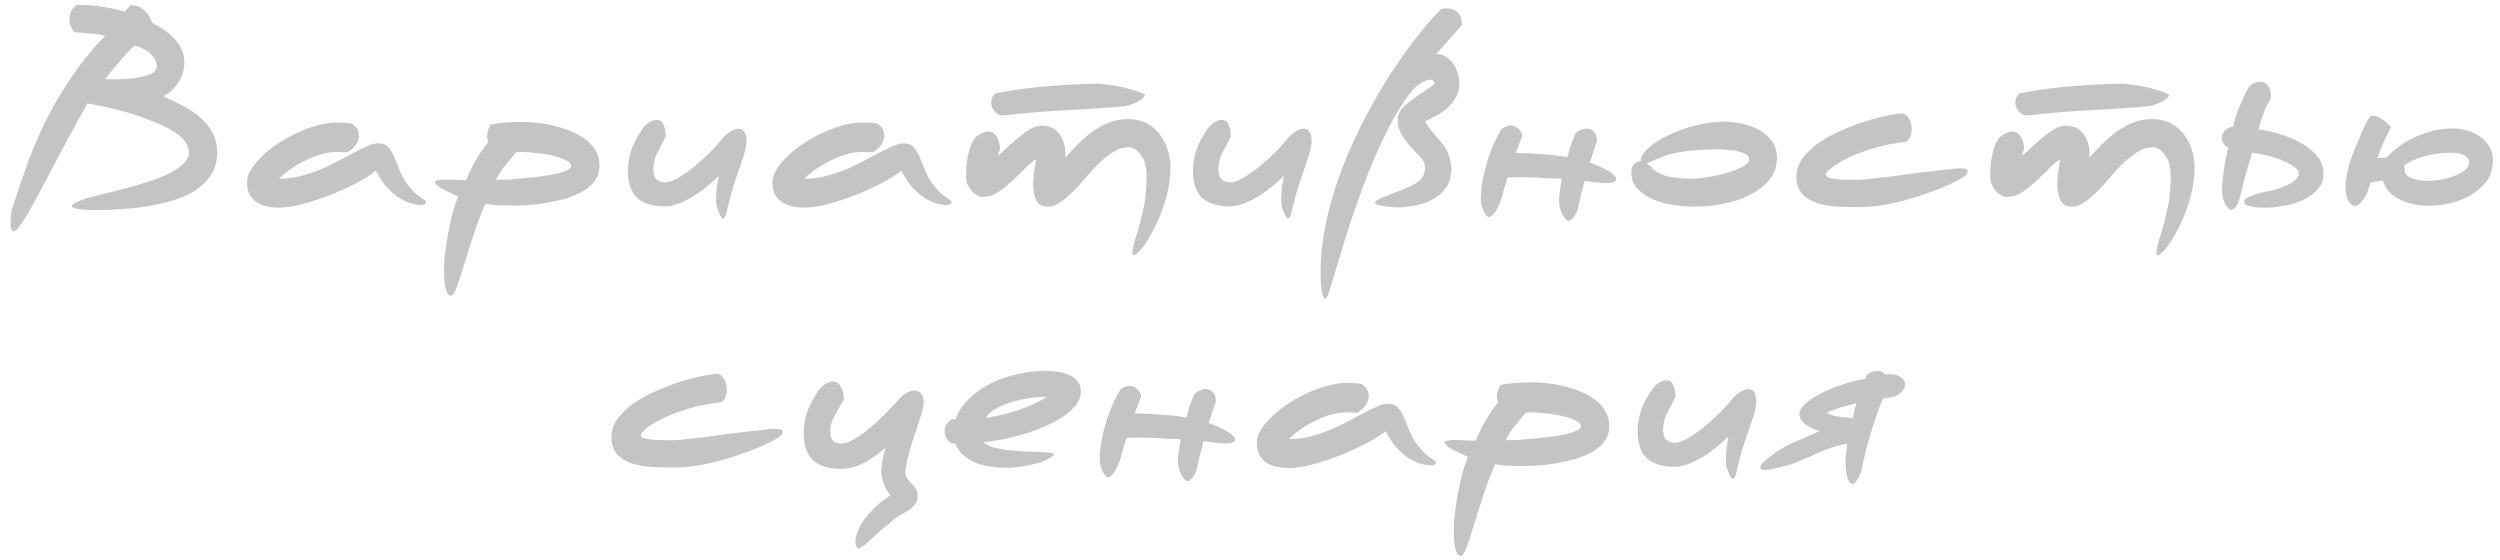 <?xml version="1.0" encoding="UTF-8"?> <svg xmlns="http://www.w3.org/2000/svg" width="192" height="43" viewBox="0 0 192 43" fill="none"><path d="M12.519 7.388C12.933 7.575 13.379 7.788 13.859 8.028C14.353 8.255 14.806 8.541 15.219 8.888C15.633 9.221 15.979 9.621 16.259 10.088C16.539 10.541 16.679 11.088 16.679 11.728C16.679 12.395 16.519 12.968 16.199 13.448C15.879 13.928 15.459 14.335 14.939 14.668C14.419 14.988 13.826 15.241 13.159 15.428C12.506 15.615 11.839 15.761 11.159 15.868C10.493 15.975 9.846 16.041 9.219 16.068C8.593 16.108 8.046 16.128 7.579 16.128C6.739 16.141 6.166 16.108 5.859 16.028C5.566 15.961 5.453 15.875 5.519 15.768C5.586 15.661 5.799 15.541 6.159 15.408C6.533 15.261 6.966 15.128 7.459 15.008C7.779 14.928 8.173 14.835 8.639 14.728C9.119 14.608 9.619 14.475 10.139 14.328C10.659 14.181 11.179 14.021 11.699 13.848C12.233 13.661 12.706 13.461 13.119 13.248C13.533 13.035 13.866 12.801 14.119 12.548C14.386 12.281 14.519 11.995 14.519 11.688C14.519 11.408 14.399 11.115 14.159 10.808C13.933 10.501 13.559 10.208 13.039 9.928C12.519 9.648 11.973 9.401 11.399 9.188C10.826 8.961 10.259 8.768 9.699 8.608C9.139 8.448 8.599 8.315 8.079 8.208C7.573 8.101 7.119 8.015 6.719 7.948C6.519 8.295 6.279 8.721 5.999 9.228C5.719 9.735 5.426 10.275 5.119 10.848C4.813 11.421 4.499 12.008 4.179 12.608C3.873 13.195 3.579 13.755 3.299 14.288C3.019 14.808 2.766 15.275 2.539 15.688C2.313 16.101 2.133 16.415 1.999 16.628C1.733 17.055 1.526 17.355 1.379 17.528C1.246 17.715 1.133 17.795 1.039 17.768C0.959 17.755 0.899 17.695 0.859 17.588C0.833 17.481 0.813 17.348 0.799 17.188C0.799 17.028 0.806 16.855 0.819 16.668C0.846 16.495 0.873 16.315 0.899 16.128C1.299 14.888 1.706 13.688 2.119 12.528C2.546 11.368 3.033 10.241 3.579 9.148C4.139 8.041 4.779 6.961 5.499 5.908C6.219 4.841 7.079 3.788 8.079 2.748C7.773 2.681 7.479 2.635 7.199 2.608C6.919 2.581 6.666 2.555 6.439 2.528C6.186 2.501 5.946 2.488 5.719 2.488C5.639 2.408 5.559 2.288 5.479 2.128C5.413 1.955 5.366 1.768 5.339 1.568C5.326 1.368 5.353 1.168 5.419 0.968C5.499 0.755 5.646 0.561 5.859 0.388C6.193 0.375 6.559 0.381 6.959 0.408C7.306 0.435 7.699 0.488 8.139 0.568C8.593 0.635 9.073 0.741 9.579 0.888C9.673 0.781 9.739 0.708 9.779 0.668C9.833 0.615 9.873 0.575 9.899 0.548C9.926 0.521 9.946 0.501 9.959 0.488C9.986 0.461 10.019 0.428 10.059 0.388C10.179 0.388 10.313 0.408 10.459 0.448C10.619 0.488 10.773 0.561 10.919 0.668C11.066 0.761 11.206 0.895 11.339 1.068C11.473 1.241 11.586 1.468 11.679 1.748C11.959 1.895 12.246 2.061 12.539 2.248C12.833 2.435 13.099 2.655 13.339 2.908C13.579 3.161 13.773 3.441 13.919 3.748C14.079 4.055 14.159 4.401 14.159 4.788C14.159 5.095 14.113 5.388 14.019 5.668C13.926 5.948 13.799 6.201 13.639 6.428C13.479 6.655 13.299 6.855 13.099 7.028C12.913 7.188 12.719 7.308 12.519 7.388ZM10.319 3.488C10.013 3.795 9.653 4.181 9.239 4.648C8.839 5.101 8.453 5.581 8.079 6.088C8.319 6.088 8.659 6.088 9.099 6.088C9.539 6.075 9.979 6.041 10.419 5.988C10.859 5.921 11.239 5.821 11.559 5.688C11.879 5.555 12.039 5.355 12.039 5.088C12.039 4.781 11.899 4.481 11.619 4.188C11.353 3.895 10.919 3.661 10.319 3.488ZM31.352 14.228C31.552 14.481 31.732 14.681 31.892 14.828C32.065 14.975 32.212 15.088 32.332 15.168C32.452 15.248 32.545 15.315 32.612 15.368C32.692 15.408 32.732 15.455 32.732 15.508C32.732 15.575 32.692 15.635 32.612 15.688C32.532 15.728 32.432 15.748 32.312 15.748C32.165 15.748 31.952 15.715 31.672 15.648C31.405 15.581 31.105 15.455 30.772 15.268C30.452 15.081 30.125 14.815 29.792 14.468C29.459 14.121 29.152 13.668 28.872 13.108C28.512 13.401 28.018 13.715 27.392 14.048C26.765 14.381 26.092 14.688 25.372 14.968C24.665 15.248 23.959 15.481 23.252 15.668C22.545 15.855 21.939 15.948 21.432 15.948C21.152 15.948 20.865 15.921 20.572 15.868C20.292 15.815 20.032 15.721 19.792 15.588C19.552 15.441 19.352 15.241 19.192 14.988C19.045 14.735 18.972 14.408 18.972 14.008C18.972 13.541 19.198 13.041 19.652 12.508C20.105 11.961 20.678 11.461 21.372 11.008C22.065 10.541 22.819 10.161 23.632 9.868C24.445 9.561 25.212 9.408 25.932 9.408C26.159 9.408 26.358 9.415 26.532 9.428C26.718 9.428 26.885 9.455 27.032 9.508C27.285 9.668 27.445 9.855 27.512 10.068C27.578 10.268 27.585 10.475 27.532 10.688C27.479 10.888 27.372 11.081 27.212 11.268C27.065 11.441 26.892 11.581 26.692 11.688H26.452C26.385 11.688 26.299 11.688 26.192 11.688C26.099 11.675 25.992 11.668 25.872 11.668C25.459 11.668 25.032 11.735 24.592 11.868C24.152 12.001 23.732 12.175 23.332 12.388C22.932 12.588 22.565 12.808 22.232 13.048C21.898 13.288 21.632 13.515 21.432 13.728C21.979 13.728 22.512 13.661 23.032 13.528C23.565 13.395 24.078 13.228 24.572 13.028C25.065 12.828 25.532 12.608 25.972 12.368C26.425 12.128 26.838 11.908 27.212 11.708C27.599 11.508 27.945 11.341 28.252 11.208C28.572 11.075 28.838 11.008 29.052 11.008C29.385 11.008 29.639 11.108 29.812 11.308C29.998 11.508 30.159 11.768 30.292 12.088C30.425 12.395 30.565 12.741 30.712 13.128C30.858 13.501 31.072 13.868 31.352 14.228ZM40.383 9.368C40.57 9.368 40.836 9.388 41.183 9.428C41.543 9.455 41.93 9.515 42.343 9.608C42.77 9.701 43.196 9.828 43.623 9.988C44.063 10.148 44.463 10.355 44.823 10.608C45.183 10.848 45.476 11.148 45.703 11.508C45.93 11.855 46.043 12.268 46.043 12.748C46.043 13.188 45.916 13.575 45.663 13.908C45.423 14.228 45.103 14.501 44.703 14.728C44.316 14.941 43.876 15.121 43.383 15.268C42.89 15.401 42.403 15.508 41.923 15.588C41.443 15.668 40.99 15.721 40.563 15.748C40.15 15.775 39.816 15.788 39.563 15.788C39.136 15.788 38.723 15.781 38.323 15.768C37.923 15.755 37.576 15.715 37.283 15.648C36.936 16.421 36.63 17.221 36.363 18.048C36.096 18.888 35.856 19.648 35.643 20.328C35.443 21.021 35.256 21.588 35.083 22.028C34.923 22.481 34.77 22.708 34.623 22.708C34.476 22.708 34.363 22.588 34.283 22.348C34.203 22.121 34.15 21.815 34.123 21.428C34.096 21.041 34.096 20.588 34.123 20.068C34.163 19.561 34.23 19.021 34.323 18.448C34.416 17.888 34.53 17.315 34.663 16.728C34.81 16.155 34.983 15.608 35.183 15.088C34.53 14.795 34.07 14.568 33.803 14.408C33.536 14.235 33.403 14.095 33.403 13.988C33.403 13.921 33.476 13.875 33.623 13.848C33.77 13.808 33.956 13.788 34.183 13.788C34.316 13.788 34.53 13.795 34.823 13.808C35.116 13.821 35.436 13.835 35.783 13.848C36.023 13.275 36.29 12.735 36.583 12.228C36.89 11.721 37.196 11.281 37.503 10.908C37.423 10.695 37.396 10.475 37.423 10.248C37.463 10.021 37.55 9.795 37.683 9.568C37.763 9.555 37.863 9.535 37.983 9.508C38.103 9.481 38.263 9.461 38.463 9.448C38.676 9.421 38.936 9.401 39.243 9.388C39.55 9.375 39.93 9.368 40.383 9.368ZM38.083 13.808C38.323 13.808 38.636 13.801 39.023 13.788C39.41 13.761 39.816 13.728 40.243 13.688C40.67 13.648 41.096 13.601 41.523 13.548C41.963 13.495 42.35 13.428 42.683 13.348C43.03 13.268 43.31 13.181 43.523 13.088C43.75 12.981 43.863 12.861 43.863 12.728C43.863 12.568 43.716 12.421 43.423 12.288C43.13 12.141 42.763 12.021 42.323 11.928C41.896 11.835 41.436 11.768 40.943 11.728C40.463 11.675 40.03 11.661 39.643 11.688C39.376 12.008 39.11 12.328 38.843 12.648C38.576 12.955 38.323 13.341 38.083 13.808ZM55.001 15.008C55.001 14.941 55.007 14.841 55.021 14.708C55.034 14.575 55.047 14.435 55.061 14.288C55.087 14.141 55.114 13.995 55.141 13.848C55.167 13.701 55.187 13.588 55.201 13.508C54.894 13.815 54.567 14.108 54.221 14.388C53.874 14.668 53.521 14.915 53.161 15.128C52.801 15.341 52.441 15.515 52.081 15.648C51.721 15.781 51.374 15.848 51.041 15.848C50.134 15.848 49.434 15.635 48.941 15.208C48.461 14.768 48.221 14.068 48.221 13.108C48.221 12.655 48.294 12.175 48.441 11.668C48.587 11.148 48.901 10.535 49.381 9.828C49.581 9.601 49.767 9.441 49.941 9.348C50.114 9.255 50.267 9.208 50.401 9.208C50.681 9.208 50.867 9.335 50.961 9.588C51.067 9.828 51.121 10.128 51.121 10.488C50.934 10.875 50.727 11.275 50.501 11.688C50.287 12.088 50.181 12.521 50.181 12.988C50.181 13.375 50.267 13.641 50.441 13.788C50.627 13.935 50.834 14.008 51.061 14.008C51.354 14.008 51.701 13.888 52.101 13.648C52.514 13.408 52.921 13.121 53.321 12.788C53.734 12.455 54.121 12.108 54.481 11.748C54.854 11.375 55.141 11.061 55.341 10.808C55.567 10.515 55.807 10.288 56.061 10.128C56.314 9.968 56.534 9.888 56.721 9.888C57.041 9.888 57.234 10.088 57.301 10.488C57.381 10.888 57.301 11.435 57.061 12.128C56.914 12.568 56.787 12.935 56.681 13.228C56.587 13.508 56.501 13.768 56.421 14.008C56.341 14.235 56.267 14.461 56.201 14.688C56.134 14.915 56.067 15.181 56.001 15.488C55.947 15.701 55.894 15.915 55.841 16.128C55.801 16.355 55.747 16.528 55.681 16.648C55.627 16.768 55.561 16.808 55.481 16.768C55.401 16.728 55.301 16.555 55.181 16.248C55.074 15.981 55.014 15.755 55.001 15.568C55.001 15.368 55.001 15.181 55.001 15.008ZM71.703 14.228C71.903 14.481 72.083 14.681 72.243 14.828C72.417 14.975 72.563 15.088 72.683 15.168C72.803 15.248 72.897 15.315 72.963 15.368C73.043 15.408 73.083 15.455 73.083 15.508C73.083 15.575 73.043 15.635 72.963 15.688C72.883 15.728 72.783 15.748 72.663 15.748C72.517 15.748 72.303 15.715 72.023 15.648C71.757 15.581 71.457 15.455 71.123 15.268C70.803 15.081 70.477 14.815 70.143 14.468C69.81 14.121 69.503 13.668 69.223 13.108C68.863 13.401 68.37 13.715 67.743 14.048C67.117 14.381 66.443 14.688 65.723 14.968C65.017 15.248 64.31 15.481 63.603 15.668C62.897 15.855 62.29 15.948 61.783 15.948C61.503 15.948 61.217 15.921 60.923 15.868C60.643 15.815 60.383 15.721 60.143 15.588C59.903 15.441 59.703 15.241 59.543 14.988C59.397 14.735 59.323 14.408 59.323 14.008C59.323 13.541 59.55 13.041 60.003 12.508C60.457 11.961 61.03 11.461 61.723 11.008C62.417 10.541 63.17 10.161 63.983 9.868C64.797 9.561 65.563 9.408 66.283 9.408C66.51 9.408 66.71 9.415 66.883 9.428C67.07 9.428 67.237 9.455 67.383 9.508C67.637 9.668 67.797 9.855 67.863 10.068C67.93 10.268 67.937 10.475 67.883 10.688C67.83 10.888 67.723 11.081 67.563 11.268C67.417 11.441 67.243 11.581 67.043 11.688H66.803C66.737 11.688 66.65 11.688 66.543 11.688C66.45 11.675 66.343 11.668 66.223 11.668C65.81 11.668 65.383 11.735 64.943 11.868C64.503 12.001 64.083 12.175 63.683 12.388C63.283 12.588 62.917 12.808 62.583 13.048C62.25 13.288 61.983 13.515 61.783 13.728C62.33 13.728 62.863 13.661 63.383 13.528C63.917 13.395 64.43 13.228 64.923 13.028C65.417 12.828 65.883 12.608 66.323 12.368C66.777 12.128 67.19 11.908 67.563 11.708C67.95 11.508 68.297 11.341 68.603 11.208C68.923 11.075 69.19 11.008 69.403 11.008C69.737 11.008 69.99 11.108 70.163 11.308C70.35 11.508 70.51 11.768 70.643 12.088C70.777 12.395 70.917 12.741 71.063 13.128C71.21 13.501 71.423 13.868 71.703 14.228ZM79.995 9.648C80.635 9.648 81.108 9.888 81.415 10.368C81.734 10.835 81.868 11.415 81.814 12.108C82.135 11.748 82.468 11.395 82.814 11.048C83.174 10.688 83.548 10.368 83.934 10.088C84.335 9.808 84.754 9.581 85.195 9.408C85.635 9.235 86.101 9.148 86.594 9.148C87.248 9.148 87.788 9.281 88.215 9.548C88.641 9.815 88.975 10.141 89.215 10.528C89.468 10.901 89.641 11.301 89.734 11.728C89.841 12.141 89.894 12.501 89.894 12.808C89.894 13.608 89.781 14.408 89.555 15.208C89.328 16.008 89.061 16.708 88.754 17.308C88.314 18.201 87.948 18.808 87.654 19.128C87.361 19.448 87.168 19.608 87.075 19.608C86.995 19.608 86.954 19.541 86.954 19.408C86.968 19.275 86.995 19.115 87.034 18.928C87.075 18.755 87.121 18.568 87.174 18.368C87.241 18.181 87.294 18.021 87.335 17.888C87.481 17.421 87.635 16.828 87.794 16.108C87.968 15.401 88.055 14.528 88.055 13.488C88.055 12.781 87.901 12.241 87.594 11.868C87.301 11.495 86.988 11.308 86.654 11.308C86.268 11.308 85.894 11.421 85.534 11.648C85.174 11.875 84.814 12.155 84.454 12.488C84.108 12.821 83.768 13.188 83.434 13.588C83.101 13.988 82.768 14.355 82.434 14.688C82.101 15.021 81.768 15.301 81.434 15.528C81.115 15.755 80.794 15.868 80.475 15.868C80.061 15.868 79.775 15.721 79.615 15.428C79.468 15.135 79.381 14.788 79.355 14.388C79.341 13.988 79.361 13.588 79.415 13.188C79.481 12.775 79.534 12.455 79.575 12.228C79.281 12.415 78.975 12.675 78.654 13.008C78.335 13.328 78.001 13.648 77.654 13.968C77.321 14.275 76.975 14.548 76.615 14.788C76.254 15.015 75.888 15.128 75.514 15.128C75.341 15.128 75.174 15.081 75.014 14.988C74.855 14.895 74.715 14.775 74.594 14.628C74.475 14.481 74.374 14.321 74.294 14.148C74.228 13.961 74.195 13.775 74.195 13.588C74.195 13.028 74.228 12.555 74.294 12.168C74.374 11.781 74.454 11.468 74.534 11.228C74.628 10.988 74.715 10.815 74.794 10.708C74.874 10.601 74.915 10.548 74.915 10.548C75.115 10.388 75.314 10.268 75.514 10.188C75.728 10.095 75.921 10.075 76.094 10.128C76.268 10.168 76.415 10.288 76.534 10.488C76.668 10.688 76.761 10.988 76.814 11.388L76.615 11.988C76.841 11.801 77.094 11.575 77.374 11.308C77.654 11.041 77.941 10.788 78.234 10.548C78.541 10.295 78.841 10.081 79.135 9.908C79.441 9.735 79.728 9.648 79.995 9.648ZM84.454 6.428C84.788 6.455 85.141 6.501 85.514 6.568C85.901 6.621 86.254 6.695 86.575 6.788C86.908 6.868 87.195 6.955 87.434 7.048C87.688 7.141 87.855 7.221 87.934 7.288C87.934 7.355 87.881 7.441 87.775 7.548C87.668 7.641 87.528 7.735 87.355 7.828C87.195 7.908 86.995 7.988 86.754 8.068C86.528 8.135 86.288 8.175 86.034 8.188C85.568 8.228 85.061 8.268 84.514 8.308C83.981 8.335 83.434 8.368 82.874 8.408C82.314 8.435 81.761 8.468 81.215 8.508C80.681 8.535 80.174 8.568 79.695 8.608C79.348 8.635 79.048 8.661 78.794 8.688C78.541 8.715 78.308 8.741 78.094 8.768C77.881 8.781 77.674 8.801 77.475 8.828C77.288 8.841 77.081 8.855 76.855 8.868C76.668 8.801 76.514 8.701 76.394 8.568C76.275 8.435 76.195 8.288 76.154 8.128C76.115 7.968 76.115 7.801 76.154 7.628C76.208 7.455 76.301 7.301 76.434 7.168C77.688 6.928 79.001 6.748 80.374 6.628C81.761 6.508 83.121 6.441 84.454 6.428ZM98.399 15.008C98.399 14.941 98.406 14.841 98.419 14.708C98.433 14.575 98.446 14.435 98.459 14.288C98.486 14.141 98.513 13.995 98.539 13.848C98.566 13.701 98.586 13.588 98.599 13.508C98.293 13.815 97.966 14.108 97.619 14.388C97.272 14.668 96.919 14.915 96.559 15.128C96.199 15.341 95.839 15.515 95.479 15.648C95.119 15.781 94.772 15.848 94.439 15.848C93.532 15.848 92.832 15.635 92.339 15.208C91.859 14.768 91.619 14.068 91.619 13.108C91.619 12.655 91.692 12.175 91.839 11.668C91.986 11.148 92.299 10.535 92.779 9.828C92.979 9.601 93.166 9.441 93.339 9.348C93.513 9.255 93.666 9.208 93.799 9.208C94.079 9.208 94.266 9.335 94.359 9.588C94.466 9.828 94.519 10.128 94.519 10.488C94.332 10.875 94.126 11.275 93.899 11.688C93.686 12.088 93.579 12.521 93.579 12.988C93.579 13.375 93.666 13.641 93.839 13.788C94.026 13.935 94.233 14.008 94.459 14.008C94.752 14.008 95.099 13.888 95.499 13.648C95.912 13.408 96.319 13.121 96.719 12.788C97.132 12.455 97.519 12.108 97.879 11.748C98.252 11.375 98.539 11.061 98.739 10.808C98.966 10.515 99.206 10.288 99.459 10.128C99.713 9.968 99.933 9.888 100.119 9.888C100.439 9.888 100.633 10.088 100.699 10.488C100.779 10.888 100.699 11.435 100.459 12.128C100.313 12.568 100.186 12.935 100.079 13.228C99.986 13.508 99.899 13.768 99.819 14.008C99.739 14.235 99.666 14.461 99.599 14.688C99.532 14.915 99.466 15.181 99.399 15.488C99.346 15.701 99.293 15.915 99.239 16.128C99.199 16.355 99.146 16.528 99.079 16.648C99.026 16.768 98.959 16.808 98.879 16.768C98.799 16.728 98.699 16.555 98.579 16.248C98.472 15.981 98.412 15.755 98.399 15.568C98.399 15.368 98.399 15.181 98.399 15.008ZM110.682 0.688C111.162 0.595 111.549 0.655 111.842 0.868C112.135 1.068 112.282 1.421 112.282 1.928C112.255 1.941 112.235 1.955 112.222 1.968C112.222 1.981 112.162 2.055 112.042 2.188C111.935 2.308 111.749 2.521 111.482 2.828C111.229 3.121 110.835 3.561 110.302 4.148C110.569 4.148 110.809 4.215 111.022 4.348C111.249 4.481 111.435 4.655 111.582 4.868C111.742 5.081 111.862 5.321 111.942 5.588C112.035 5.855 112.082 6.128 112.082 6.408C112.082 6.861 111.975 7.248 111.762 7.568C111.562 7.888 111.322 8.161 111.042 8.388C110.775 8.601 110.502 8.781 110.222 8.928C109.942 9.061 109.729 9.168 109.582 9.248C109.555 9.261 109.522 9.281 109.482 9.308C109.442 9.335 109.455 9.395 109.522 9.488C109.642 9.675 109.809 9.895 110.022 10.148C110.235 10.388 110.469 10.661 110.722 10.968C111.015 11.315 111.209 11.668 111.302 12.028C111.409 12.375 111.462 12.681 111.462 12.948C111.462 13.588 111.309 14.101 111.002 14.488C110.695 14.875 110.322 15.175 109.882 15.388C109.455 15.601 109.009 15.741 108.542 15.808C108.089 15.888 107.709 15.928 107.402 15.928C106.762 15.901 106.302 15.855 106.022 15.788C105.742 15.735 105.602 15.661 105.602 15.568C105.602 15.461 105.749 15.348 106.042 15.228C106.349 15.095 106.695 14.955 107.082 14.808C107.522 14.648 107.889 14.501 108.182 14.368C108.489 14.235 108.735 14.095 108.922 13.948C109.109 13.801 109.242 13.641 109.322 13.468C109.402 13.281 109.442 13.068 109.442 12.828C109.442 12.628 109.389 12.455 109.282 12.308C109.175 12.148 109.029 11.981 108.842 11.808C108.669 11.621 108.469 11.408 108.242 11.168C108.029 10.915 107.802 10.601 107.562 10.228C107.562 10.148 107.522 10.028 107.442 9.868C107.375 9.708 107.342 9.515 107.342 9.288C107.342 9.075 107.369 8.895 107.422 8.748C107.489 8.601 107.562 8.475 107.642 8.368C107.735 8.248 107.829 8.155 107.922 8.088C108.029 8.008 108.115 7.935 108.182 7.868C108.369 7.708 108.575 7.555 108.802 7.408C109.029 7.248 109.242 7.101 109.442 6.968C109.642 6.835 109.809 6.721 109.942 6.628C110.089 6.521 110.162 6.448 110.162 6.408C110.162 6.328 110.135 6.261 110.082 6.208C110.029 6.155 109.982 6.128 109.942 6.128C109.729 6.128 109.522 6.175 109.322 6.268C109.135 6.361 108.955 6.481 108.782 6.628C108.622 6.775 108.469 6.941 108.322 7.128C108.189 7.301 108.062 7.468 107.942 7.628C107.409 8.401 106.902 9.281 106.422 10.268C105.942 11.241 105.475 12.301 105.022 13.448C104.582 14.581 104.149 15.781 103.722 17.048C103.309 18.328 102.902 19.648 102.502 21.008C102.302 21.701 102.149 22.195 102.042 22.488C101.949 22.795 101.855 22.948 101.762 22.948C101.682 22.948 101.602 22.755 101.522 22.368C101.455 21.995 101.422 21.495 101.422 20.868C101.422 19.721 101.549 18.528 101.802 17.288C102.055 16.048 102.402 14.808 102.842 13.568C103.295 12.315 103.822 11.081 104.422 9.868C105.022 8.655 105.662 7.495 106.342 6.388C107.035 5.268 107.749 4.228 108.482 3.268C109.215 2.295 109.949 1.435 110.682 0.688ZM121.704 13.888C121.611 14.248 121.531 14.548 121.464 14.788C121.398 15.028 121.338 15.295 121.284 15.588C121.204 16.041 121.078 16.381 120.904 16.608C120.744 16.835 120.598 16.948 120.464 16.948C120.384 16.948 120.298 16.895 120.204 16.788C120.111 16.681 120.024 16.548 119.944 16.388C119.878 16.228 119.824 16.055 119.784 15.868C119.744 15.695 119.724 15.528 119.724 15.368C119.738 15.221 119.758 15.015 119.784 14.748C119.824 14.468 119.878 14.128 119.944 13.728C119.558 13.715 119.191 13.701 118.844 13.688C118.511 13.661 118.178 13.641 117.844 13.628C117.524 13.615 117.198 13.608 116.864 13.608C116.531 13.608 116.171 13.615 115.784 13.628C115.664 14.015 115.571 14.315 115.504 14.528C115.438 14.728 115.378 14.955 115.324 15.208C115.204 15.595 115.051 15.935 114.864 16.228C114.678 16.521 114.491 16.668 114.304 16.668C114.264 16.668 114.211 16.621 114.144 16.528C114.078 16.448 114.011 16.341 113.944 16.208C113.891 16.075 113.838 15.935 113.784 15.788C113.744 15.628 113.724 15.488 113.724 15.368C113.724 14.875 113.771 14.361 113.864 13.828C113.971 13.281 114.104 12.761 114.264 12.268C114.424 11.775 114.598 11.321 114.784 10.908C114.971 10.495 115.144 10.168 115.304 9.928C115.691 9.635 116.024 9.555 116.304 9.688C116.584 9.808 116.791 10.035 116.924 10.368C116.858 10.555 116.771 10.795 116.664 11.088C116.558 11.368 116.471 11.588 116.404 11.748C117.178 11.761 117.878 11.795 118.504 11.848C119.131 11.888 119.758 11.961 120.384 12.068C120.451 11.801 120.531 11.515 120.624 11.208C120.731 10.901 120.858 10.575 121.004 10.228C121.151 10.108 121.318 10.015 121.504 9.948C121.691 9.881 121.864 9.861 122.024 9.888C122.198 9.915 122.344 10.008 122.464 10.168C122.584 10.315 122.644 10.535 122.644 10.828C122.551 11.095 122.458 11.375 122.364 11.668C122.284 11.948 122.191 12.221 122.084 12.488C122.564 12.648 122.991 12.835 123.364 13.048C123.738 13.248 123.978 13.435 124.084 13.608C124.191 13.781 124.118 13.915 123.864 14.008C123.611 14.088 123.098 14.075 122.324 13.968L121.704 13.888ZM125.288 13.268C125.288 12.961 125.355 12.741 125.488 12.608C125.635 12.475 125.802 12.401 125.988 12.388C126.002 12.055 126.215 11.708 126.628 11.348C127.042 10.975 127.568 10.641 128.208 10.348C128.848 10.041 129.548 9.795 130.308 9.608C131.082 9.421 131.828 9.335 132.548 9.348C132.895 9.348 133.295 9.395 133.748 9.488C134.202 9.581 134.628 9.735 135.028 9.948C135.428 10.148 135.768 10.428 136.048 10.788C136.328 11.148 136.468 11.595 136.468 12.128C136.468 12.768 136.275 13.328 135.888 13.808C135.502 14.275 135.002 14.661 134.388 14.968C133.788 15.275 133.115 15.501 132.368 15.648C131.622 15.795 130.888 15.868 130.168 15.868C129.648 15.868 129.102 15.828 128.528 15.748C127.955 15.655 127.428 15.508 126.948 15.308C126.468 15.095 126.068 14.821 125.748 14.488C125.442 14.155 125.288 13.748 125.288 13.268ZM128.068 11.888C128.002 11.915 127.902 11.955 127.768 12.008C127.635 12.061 127.488 12.121 127.328 12.188C127.168 12.255 127.008 12.321 126.848 12.388C126.688 12.455 126.548 12.508 126.428 12.548C126.495 12.575 126.562 12.615 126.628 12.668C126.695 12.708 126.762 12.755 126.828 12.808C126.962 13.061 127.295 13.281 127.828 13.468C128.375 13.641 129.055 13.728 129.868 13.728C130.295 13.728 130.768 13.681 131.288 13.588C131.808 13.495 132.295 13.381 132.748 13.248C133.202 13.101 133.582 12.941 133.888 12.768C134.195 12.581 134.348 12.408 134.348 12.248C134.348 12.088 134.268 11.961 134.108 11.868C133.948 11.761 133.742 11.681 133.488 11.628C133.248 11.561 132.975 11.521 132.668 11.508C132.375 11.481 132.088 11.468 131.808 11.468C131.208 11.468 130.582 11.501 129.928 11.568C129.288 11.621 128.668 11.728 128.068 11.888ZM150.441 13.808C150.388 13.835 150.241 13.908 150.001 14.028C149.761 14.148 149.448 14.288 149.061 14.448C148.688 14.595 148.255 14.755 147.761 14.928C147.281 15.101 146.761 15.261 146.201 15.408C145.655 15.555 145.088 15.675 144.501 15.768C143.915 15.861 143.335 15.908 142.761 15.908C142.255 15.908 141.715 15.895 141.141 15.868C140.581 15.841 140.061 15.755 139.581 15.608C139.115 15.461 138.728 15.228 138.421 14.908C138.115 14.588 137.961 14.135 137.961 13.548C137.961 13.041 138.128 12.568 138.461 12.128C138.795 11.688 139.221 11.288 139.741 10.928C140.275 10.568 140.861 10.255 141.501 9.988C142.141 9.708 142.761 9.475 143.361 9.288C143.961 9.101 144.508 8.961 145.001 8.868C145.495 8.761 145.861 8.708 146.101 8.708C146.288 8.735 146.441 8.841 146.561 9.028C146.695 9.215 146.775 9.421 146.801 9.648C146.841 9.875 146.828 10.108 146.761 10.348C146.708 10.575 146.588 10.755 146.401 10.888C145.455 10.995 144.595 11.168 143.821 11.408C143.061 11.635 142.415 11.881 141.881 12.148C141.348 12.415 140.935 12.668 140.641 12.908C140.361 13.148 140.221 13.321 140.221 13.428C140.221 13.468 140.241 13.515 140.281 13.568C140.335 13.608 140.441 13.648 140.601 13.688C140.761 13.728 140.995 13.761 141.301 13.788C141.621 13.801 142.048 13.808 142.581 13.808C142.795 13.808 143.115 13.788 143.541 13.748C143.968 13.695 144.441 13.641 144.961 13.588C145.495 13.521 146.041 13.448 146.601 13.368C147.175 13.288 147.715 13.221 148.221 13.168C148.741 13.101 149.201 13.048 149.601 13.008C150.001 12.955 150.288 12.928 150.461 12.928C150.901 12.928 151.121 13.001 151.121 13.148C151.121 13.228 151.081 13.321 151.001 13.428C150.921 13.521 150.735 13.648 150.441 13.808ZM158.647 9.648C159.287 9.648 159.76 9.888 160.067 10.368C160.387 10.835 160.52 11.415 160.467 12.108C160.787 11.748 161.12 11.395 161.467 11.048C161.827 10.688 162.2 10.368 162.587 10.088C162.987 9.808 163.407 9.581 163.847 9.408C164.287 9.235 164.754 9.148 165.247 9.148C165.9 9.148 166.44 9.281 166.867 9.548C167.294 9.815 167.627 10.141 167.867 10.528C168.12 10.901 168.294 11.301 168.387 11.728C168.494 12.141 168.547 12.501 168.547 12.808C168.547 13.608 168.434 14.408 168.207 15.208C167.98 16.008 167.714 16.708 167.407 17.308C166.967 18.201 166.6 18.808 166.307 19.128C166.014 19.448 165.82 19.608 165.727 19.608C165.647 19.608 165.607 19.541 165.607 19.408C165.62 19.275 165.647 19.115 165.687 18.928C165.727 18.755 165.774 18.568 165.827 18.368C165.894 18.181 165.947 18.021 165.987 17.888C166.134 17.421 166.287 16.828 166.447 16.108C166.62 15.401 166.707 14.528 166.707 13.488C166.707 12.781 166.554 12.241 166.247 11.868C165.954 11.495 165.64 11.308 165.307 11.308C164.92 11.308 164.547 11.421 164.187 11.648C163.827 11.875 163.467 12.155 163.107 12.488C162.76 12.821 162.42 13.188 162.087 13.588C161.754 13.988 161.42 14.355 161.087 14.688C160.754 15.021 160.42 15.301 160.087 15.528C159.767 15.755 159.447 15.868 159.127 15.868C158.714 15.868 158.427 15.721 158.267 15.428C158.12 15.135 158.034 14.788 158.007 14.388C157.994 13.988 158.014 13.588 158.067 13.188C158.134 12.775 158.187 12.455 158.227 12.228C157.934 12.415 157.627 12.675 157.307 13.008C156.987 13.328 156.654 13.648 156.307 13.968C155.974 14.275 155.627 14.548 155.267 14.788C154.907 15.015 154.54 15.128 154.167 15.128C153.994 15.128 153.827 15.081 153.667 14.988C153.507 14.895 153.367 14.775 153.247 14.628C153.127 14.481 153.027 14.321 152.947 14.148C152.88 13.961 152.847 13.775 152.847 13.588C152.847 13.028 152.88 12.555 152.947 12.168C153.027 11.781 153.107 11.468 153.187 11.228C153.28 10.988 153.367 10.815 153.447 10.708C153.527 10.601 153.567 10.548 153.567 10.548C153.767 10.388 153.967 10.268 154.167 10.188C154.38 10.095 154.574 10.075 154.747 10.128C154.92 10.168 155.067 10.288 155.187 10.488C155.32 10.688 155.414 10.988 155.467 11.388L155.267 11.988C155.494 11.801 155.747 11.575 156.027 11.308C156.307 11.041 156.594 10.788 156.887 10.548C157.194 10.295 157.494 10.081 157.787 9.908C158.094 9.735 158.38 9.648 158.647 9.648ZM163.107 6.428C163.44 6.455 163.794 6.501 164.167 6.568C164.554 6.621 164.907 6.695 165.227 6.788C165.56 6.868 165.847 6.955 166.087 7.048C166.34 7.141 166.507 7.221 166.587 7.288C166.587 7.355 166.534 7.441 166.427 7.548C166.32 7.641 166.18 7.735 166.007 7.828C165.847 7.908 165.647 7.988 165.407 8.068C165.18 8.135 164.94 8.175 164.687 8.188C164.22 8.228 163.714 8.268 163.167 8.308C162.634 8.335 162.087 8.368 161.527 8.408C160.967 8.435 160.414 8.468 159.867 8.508C159.334 8.535 158.827 8.568 158.347 8.608C158 8.635 157.7 8.661 157.447 8.688C157.194 8.715 156.96 8.741 156.747 8.768C156.534 8.781 156.327 8.801 156.127 8.828C155.94 8.841 155.734 8.855 155.507 8.868C155.32 8.801 155.167 8.701 155.047 8.568C154.927 8.435 154.847 8.288 154.807 8.128C154.767 7.968 154.767 7.801 154.807 7.628C154.86 7.455 154.954 7.301 155.087 7.168C156.34 6.928 157.654 6.748 159.027 6.628C160.414 6.508 161.774 6.441 163.107 6.428ZM176.552 13.308C176.552 13.148 176.438 12.988 176.212 12.828C175.985 12.655 175.698 12.495 175.352 12.348C175.005 12.201 174.618 12.075 174.192 11.968C173.778 11.861 173.372 11.781 172.972 11.728C172.825 12.235 172.672 12.741 172.512 13.248C172.365 13.755 172.238 14.261 172.132 14.768C172.038 15.141 171.938 15.448 171.832 15.688C171.725 15.928 171.578 16.068 171.392 16.108C171.245 16.148 171.092 16.028 170.932 15.748C170.772 15.455 170.678 15.088 170.652 14.648C170.652 14.435 170.665 14.195 170.692 13.928C170.718 13.648 170.752 13.361 170.792 13.068C170.832 12.761 170.878 12.461 170.932 12.168C170.998 11.861 171.065 11.575 171.132 11.308L170.972 11.268C170.745 11.068 170.632 10.841 170.632 10.588C170.632 10.428 170.685 10.275 170.792 10.128C170.898 9.968 171.078 9.841 171.332 9.748H171.492C171.638 9.148 171.818 8.595 172.032 8.088C172.245 7.568 172.465 7.108 172.692 6.708C172.838 6.535 173.012 6.415 173.212 6.348C173.425 6.268 173.618 6.255 173.792 6.308C173.978 6.361 174.132 6.495 174.252 6.708C174.372 6.908 174.418 7.201 174.392 7.588C174.178 7.908 173.998 8.268 173.852 8.668C173.718 9.055 173.585 9.475 173.452 9.928C173.972 10.008 174.525 10.135 175.112 10.308C175.698 10.481 176.238 10.708 176.732 10.988C177.225 11.268 177.632 11.601 177.952 11.988C178.285 12.375 178.452 12.821 178.452 13.328C178.452 13.808 178.298 14.215 177.992 14.548C177.698 14.868 177.332 15.135 176.892 15.348C176.452 15.548 175.985 15.695 175.492 15.788C174.998 15.881 174.565 15.935 174.192 15.948C174.045 15.948 173.865 15.948 173.652 15.948C173.452 15.948 173.252 15.928 173.052 15.888C172.865 15.861 172.698 15.821 172.552 15.768C172.418 15.701 172.352 15.608 172.352 15.488C172.352 15.408 172.398 15.328 172.492 15.248C172.598 15.168 172.732 15.101 172.892 15.048C173.052 14.981 173.225 14.921 173.412 14.868C173.598 14.815 173.765 14.775 173.912 14.748C174.152 14.708 174.425 14.648 174.732 14.568C175.038 14.475 175.325 14.368 175.592 14.248C175.872 14.128 176.098 13.988 176.272 13.828C176.458 13.668 176.552 13.495 176.552 13.308ZM186.573 15.808C186.226 15.808 185.866 15.775 185.493 15.708C185.12 15.641 184.766 15.535 184.433 15.388C184.1 15.241 183.8 15.041 183.533 14.788C183.28 14.535 183.106 14.228 183.013 13.868C182.826 13.895 182.653 13.921 182.493 13.948C182.346 13.961 182.2 13.981 182.053 14.008C182.04 14.035 182.033 14.055 182.033 14.068C182.046 14.081 182.046 14.101 182.033 14.128L181.913 14.448C181.82 14.821 181.66 15.141 181.433 15.408C181.22 15.675 181.046 15.808 180.913 15.808C180.846 15.808 180.766 15.795 180.673 15.768C180.593 15.728 180.513 15.655 180.433 15.548C180.353 15.441 180.28 15.281 180.213 15.068C180.16 14.855 180.133 14.575 180.133 14.228C180.133 14.081 180.166 13.821 180.233 13.448C180.3 13.075 180.393 12.701 180.513 12.328C180.606 12.048 180.733 11.715 180.893 11.328C181.053 10.941 181.206 10.575 181.353 10.228C181.513 9.868 181.66 9.561 181.793 9.308C181.926 9.055 182.026 8.921 182.093 8.908C182.546 8.828 183.06 9.115 183.633 9.768C183.446 10.128 183.26 10.508 183.073 10.908C182.886 11.295 182.72 11.715 182.573 12.168C182.68 12.141 182.793 12.128 182.913 12.128C183.033 12.115 183.16 12.101 183.293 12.088C183.453 11.915 183.68 11.701 183.973 11.448C184.28 11.195 184.646 10.955 185.073 10.728C185.513 10.488 186.006 10.288 186.553 10.128C187.1 9.955 187.706 9.868 188.373 9.868C188.706 9.868 189.053 9.915 189.413 10.008C189.786 10.101 190.12 10.248 190.413 10.448C190.72 10.648 190.966 10.901 191.153 11.208C191.353 11.515 191.453 11.888 191.453 12.328C191.453 12.995 191.273 13.548 190.913 13.988C190.553 14.428 190.12 14.788 189.613 15.068C189.106 15.335 188.573 15.528 188.013 15.648C187.453 15.755 186.973 15.808 186.573 15.808ZM189.633 12.448C189.633 12.315 189.586 12.201 189.493 12.108C189.4 12.015 189.286 11.941 189.153 11.888C189.02 11.821 188.866 11.781 188.693 11.768C188.533 11.741 188.386 11.728 188.253 11.728C187.946 11.728 187.626 11.748 187.293 11.788C186.96 11.828 186.633 11.888 186.313 11.968C185.993 12.048 185.686 12.155 185.393 12.288C185.1 12.408 184.846 12.555 184.633 12.728C184.673 12.848 184.693 12.988 184.693 13.148C184.693 13.215 184.72 13.295 184.773 13.388C184.84 13.468 184.94 13.548 185.073 13.628C185.206 13.695 185.38 13.755 185.593 13.808C185.82 13.861 186.093 13.888 186.413 13.888C186.706 13.888 187.04 13.861 187.413 13.808C187.786 13.741 188.133 13.648 188.453 13.528C188.786 13.408 189.066 13.261 189.293 13.088C189.52 12.901 189.633 12.688 189.633 12.448ZM59.435 33.808C59.382 33.835 59.235 33.908 58.995 34.028C58.755 34.148 58.442 34.288 58.055 34.448C57.682 34.595 57.249 34.755 56.755 34.928C56.275 35.101 55.755 35.261 55.195 35.408C54.649 35.555 54.082 35.675 53.495 35.768C52.909 35.861 52.329 35.908 51.755 35.908C51.249 35.908 50.709 35.895 50.135 35.868C49.575 35.841 49.055 35.755 48.575 35.608C48.109 35.461 47.722 35.228 47.415 34.908C47.109 34.588 46.955 34.135 46.955 33.548C46.955 33.041 47.122 32.568 47.455 32.128C47.789 31.688 48.215 31.288 48.735 30.928C49.269 30.568 49.855 30.255 50.495 29.988C51.135 29.708 51.755 29.475 52.355 29.288C52.955 29.101 53.502 28.961 53.995 28.868C54.489 28.761 54.855 28.708 55.095 28.708C55.282 28.735 55.435 28.841 55.555 29.028C55.689 29.215 55.769 29.421 55.795 29.648C55.835 29.875 55.822 30.108 55.755 30.348C55.702 30.575 55.582 30.755 55.395 30.888C54.449 30.995 53.589 31.168 52.815 31.408C52.055 31.635 51.409 31.881 50.875 32.148C50.342 32.415 49.929 32.668 49.635 32.908C49.355 33.148 49.215 33.321 49.215 33.428C49.215 33.468 49.235 33.515 49.275 33.568C49.329 33.608 49.435 33.648 49.595 33.688C49.755 33.728 49.989 33.761 50.295 33.788C50.615 33.801 51.042 33.808 51.575 33.808C51.789 33.808 52.109 33.788 52.535 33.748C52.962 33.695 53.435 33.641 53.955 33.588C54.489 33.521 55.035 33.448 55.595 33.368C56.169 33.288 56.709 33.221 57.215 33.168C57.735 33.101 58.195 33.048 58.595 33.008C58.995 32.955 59.282 32.928 59.455 32.928C59.895 32.928 60.115 33.001 60.115 33.148C60.115 33.228 60.075 33.321 59.995 33.428C59.915 33.521 59.729 33.648 59.435 33.808ZM67.681 36.148C67.681 35.948 67.708 35.701 67.761 35.408C67.814 35.115 67.894 34.775 68.001 34.388C67.468 34.868 66.908 35.261 66.321 35.568C65.734 35.861 65.148 36.008 64.561 36.008C63.641 36.008 62.934 35.788 62.441 35.348C61.961 34.908 61.721 34.201 61.721 33.228C61.721 32.775 61.794 32.295 61.941 31.788C62.101 31.268 62.414 30.655 62.881 29.948C63.094 29.708 63.288 29.541 63.461 29.448C63.634 29.355 63.794 29.308 63.941 29.308C64.234 29.308 64.448 29.441 64.581 29.708C64.728 29.961 64.801 30.281 64.801 30.668C64.774 30.735 64.728 30.821 64.661 30.928C64.608 31.021 64.561 31.101 64.521 31.168C64.374 31.435 64.208 31.741 64.021 32.088C63.848 32.421 63.761 32.761 63.761 33.108C63.761 33.468 63.841 33.721 64.001 33.868C64.174 34.001 64.368 34.068 64.581 34.068C64.861 34.068 65.201 33.955 65.601 33.728C66.001 33.488 66.401 33.201 66.801 32.868C67.201 32.535 67.581 32.188 67.941 31.828C68.301 31.468 68.588 31.161 68.801 30.908V30.928C69.041 30.621 69.288 30.388 69.541 30.228C69.794 30.068 70.014 29.988 70.201 29.988C70.561 29.988 70.794 30.168 70.901 30.528C71.008 30.875 70.908 31.461 70.601 32.288L70.621 32.268C70.381 32.961 70.161 33.628 69.961 34.268C69.774 34.895 69.634 35.508 69.541 36.108C69.514 36.255 69.528 36.408 69.581 36.568C69.648 36.728 69.754 36.881 69.901 37.028C70.048 37.175 70.181 37.328 70.301 37.488C70.421 37.648 70.481 37.855 70.481 38.108C70.481 38.321 70.414 38.521 70.281 38.708C70.161 38.908 69.954 39.095 69.661 39.268C69.434 39.401 69.254 39.501 69.121 39.568C69.001 39.648 68.901 39.715 68.821 39.768C68.741 39.821 68.674 39.868 68.621 39.908C68.581 39.961 68.528 40.015 68.461 40.068C67.981 40.455 67.574 40.795 67.241 41.088C66.908 41.395 66.641 41.641 66.441 41.828C66.374 41.868 66.301 41.915 66.221 41.968C66.154 42.021 66.101 42.061 66.061 42.088C65.954 42.155 65.861 42.121 65.781 41.988C65.701 41.868 65.674 41.675 65.701 41.408C65.741 41.141 65.854 40.815 66.041 40.428C66.241 40.041 66.568 39.615 67.021 39.148C67.274 38.881 67.514 38.661 67.741 38.488C67.968 38.328 68.181 38.181 68.381 38.048C68.114 37.715 67.928 37.361 67.821 36.988C67.714 36.615 67.668 36.335 67.681 36.148ZM77.128 35.928C76.848 35.928 76.528 35.901 76.168 35.848C75.808 35.808 75.448 35.728 75.088 35.608C74.728 35.475 74.395 35.288 74.088 35.048C73.781 34.795 73.541 34.468 73.368 34.068H73.108C72.948 33.975 72.815 33.855 72.708 33.708C72.615 33.548 72.561 33.381 72.548 33.208C72.535 33.021 72.568 32.841 72.648 32.668C72.728 32.495 72.881 32.341 73.108 32.208H73.368C73.608 31.581 73.981 31.035 74.488 30.568C74.995 30.088 75.568 29.695 76.208 29.388C76.848 29.081 77.535 28.855 78.268 28.708C79.001 28.548 79.721 28.475 80.428 28.488C80.641 28.488 80.895 28.508 81.188 28.548C81.495 28.588 81.781 28.661 82.048 28.768C82.315 28.875 82.541 29.035 82.728 29.248C82.915 29.448 83.008 29.721 83.008 30.068C83.008 30.468 82.868 30.835 82.588 31.168C82.308 31.501 81.948 31.808 81.508 32.088C81.068 32.368 80.568 32.621 80.008 32.848C79.448 33.075 78.888 33.268 78.328 33.428C77.781 33.575 77.255 33.695 76.748 33.788C76.255 33.881 75.841 33.935 75.508 33.948C75.668 34.108 75.915 34.241 76.248 34.348C76.595 34.441 76.968 34.515 77.368 34.568C77.768 34.608 78.181 34.641 78.608 34.668C79.035 34.681 79.421 34.695 79.768 34.708C80.115 34.721 80.395 34.741 80.608 34.768C80.835 34.781 80.948 34.815 80.948 34.868C80.948 34.935 80.855 35.028 80.668 35.148C80.481 35.268 80.221 35.388 79.888 35.508C79.555 35.615 79.155 35.708 78.688 35.788C78.221 35.881 77.701 35.928 77.128 35.928ZM75.708 32.088C76.601 31.955 77.448 31.755 78.248 31.488C79.061 31.208 79.788 30.868 80.428 30.468C79.895 30.468 79.368 30.515 78.848 30.608C78.341 30.701 77.868 30.821 77.428 30.968C77.001 31.115 76.635 31.288 76.328 31.488C76.035 31.688 75.828 31.888 75.708 32.088ZM92.437 33.888C92.344 34.248 92.263 34.548 92.197 34.788C92.13 35.028 92.07 35.295 92.017 35.588C91.937 36.041 91.81 36.381 91.637 36.608C91.477 36.835 91.33 36.948 91.197 36.948C91.117 36.948 91.03 36.895 90.937 36.788C90.844 36.681 90.757 36.548 90.677 36.388C90.61 36.228 90.557 36.055 90.517 35.868C90.477 35.695 90.457 35.528 90.457 35.368C90.47 35.221 90.49 35.015 90.517 34.748C90.557 34.468 90.61 34.128 90.677 33.728C90.29 33.715 89.924 33.701 89.577 33.688C89.243 33.661 88.91 33.641 88.577 33.628C88.257 33.615 87.93 33.608 87.597 33.608C87.263 33.608 86.903 33.615 86.517 33.628C86.397 34.015 86.303 34.315 86.237 34.528C86.17 34.728 86.11 34.955 86.057 35.208C85.937 35.595 85.784 35.935 85.597 36.228C85.41 36.521 85.224 36.668 85.037 36.668C84.997 36.668 84.944 36.621 84.877 36.528C84.81 36.448 84.743 36.341 84.677 36.208C84.624 36.075 84.57 35.935 84.517 35.788C84.477 35.628 84.457 35.488 84.457 35.368C84.457 34.875 84.504 34.361 84.597 33.828C84.704 33.281 84.837 32.761 84.997 32.268C85.157 31.775 85.33 31.321 85.517 30.908C85.704 30.495 85.877 30.168 86.037 29.928C86.424 29.635 86.757 29.555 87.037 29.688C87.317 29.808 87.523 30.035 87.657 30.368C87.59 30.555 87.504 30.795 87.397 31.088C87.29 31.368 87.204 31.588 87.137 31.748C87.91 31.761 88.61 31.795 89.237 31.848C89.864 31.888 90.49 31.961 91.117 32.068C91.183 31.801 91.263 31.515 91.357 31.208C91.463 30.901 91.59 30.575 91.737 30.228C91.883 30.108 92.05 30.015 92.237 29.948C92.424 29.881 92.597 29.861 92.757 29.888C92.93 29.915 93.077 30.008 93.197 30.168C93.317 30.315 93.377 30.535 93.377 30.828C93.284 31.095 93.19 31.375 93.097 31.668C93.017 31.948 92.924 32.221 92.817 32.488C93.297 32.648 93.724 32.835 94.097 33.048C94.47 33.248 94.71 33.435 94.817 33.608C94.924 33.781 94.85 33.915 94.597 34.008C94.344 34.088 93.83 34.075 93.057 33.968L92.437 33.888ZM108.901 34.228C109.101 34.481 109.281 34.681 109.441 34.828C109.614 34.975 109.761 35.088 109.881 35.168C110.001 35.248 110.094 35.315 110.161 35.368C110.241 35.408 110.281 35.455 110.281 35.508C110.281 35.575 110.241 35.635 110.161 35.688C110.081 35.728 109.981 35.748 109.861 35.748C109.714 35.748 109.501 35.715 109.221 35.648C108.954 35.581 108.654 35.455 108.321 35.268C108.001 35.081 107.674 34.815 107.341 34.468C107.007 34.121 106.701 33.668 106.421 33.108C106.061 33.401 105.567 33.715 104.941 34.048C104.314 34.381 103.641 34.688 102.921 34.968C102.214 35.248 101.507 35.481 100.801 35.668C100.094 35.855 99.487 35.948 98.981 35.948C98.701 35.948 98.414 35.921 98.121 35.868C97.841 35.815 97.581 35.721 97.341 35.588C97.101 35.441 96.901 35.241 96.741 34.988C96.594 34.735 96.521 34.408 96.521 34.008C96.521 33.541 96.747 33.041 97.201 32.508C97.654 31.961 98.227 31.461 98.921 31.008C99.614 30.541 100.367 30.161 101.181 29.868C101.994 29.561 102.761 29.408 103.481 29.408C103.707 29.408 103.907 29.415 104.081 29.428C104.267 29.428 104.434 29.455 104.581 29.508C104.834 29.668 104.994 29.855 105.061 30.068C105.127 30.268 105.134 30.475 105.081 30.688C105.027 30.888 104.921 31.081 104.761 31.268C104.614 31.441 104.441 31.581 104.241 31.688H104.001C103.934 31.688 103.847 31.688 103.741 31.688C103.647 31.675 103.541 31.668 103.421 31.668C103.007 31.668 102.581 31.735 102.141 31.868C101.701 32.001 101.281 32.175 100.881 32.388C100.481 32.588 100.114 32.808 99.781 33.048C99.447 33.288 99.181 33.515 98.981 33.728C99.527 33.728 100.061 33.661 100.581 33.528C101.114 33.395 101.627 33.228 102.121 33.028C102.614 32.828 103.081 32.608 103.521 32.368C103.974 32.128 104.387 31.908 104.761 31.708C105.147 31.508 105.494 31.341 105.801 31.208C106.121 31.075 106.387 31.008 106.601 31.008C106.934 31.008 107.187 31.108 107.361 31.308C107.547 31.508 107.707 31.768 107.841 32.088C107.974 32.395 108.114 32.741 108.261 33.128C108.407 33.501 108.621 33.868 108.901 34.228ZM117.932 29.368C118.118 29.368 118.385 29.388 118.732 29.428C119.092 29.455 119.478 29.515 119.892 29.608C120.318 29.701 120.745 29.828 121.172 29.988C121.612 30.148 122.012 30.355 122.372 30.608C122.732 30.848 123.025 31.148 123.252 31.508C123.478 31.855 123.592 32.268 123.592 32.748C123.592 33.188 123.465 33.575 123.212 33.908C122.972 34.228 122.652 34.501 122.252 34.728C121.865 34.941 121.425 35.121 120.932 35.268C120.438 35.401 119.952 35.508 119.472 35.588C118.992 35.668 118.538 35.721 118.112 35.748C117.698 35.775 117.365 35.788 117.112 35.788C116.685 35.788 116.272 35.781 115.872 35.768C115.472 35.755 115.125 35.715 114.832 35.648C114.485 36.421 114.178 37.221 113.912 38.048C113.645 38.888 113.405 39.648 113.192 40.328C112.992 41.021 112.805 41.588 112.632 42.028C112.472 42.481 112.318 42.708 112.172 42.708C112.025 42.708 111.912 42.588 111.832 42.348C111.752 42.121 111.698 41.815 111.672 41.428C111.645 41.041 111.645 40.588 111.672 40.068C111.712 39.561 111.778 39.021 111.872 38.448C111.965 37.888 112.078 37.315 112.212 36.728C112.358 36.155 112.532 35.608 112.732 35.088C112.078 34.795 111.618 34.568 111.352 34.408C111.085 34.235 110.952 34.095 110.952 33.988C110.952 33.921 111.025 33.875 111.172 33.848C111.318 33.808 111.505 33.788 111.732 33.788C111.865 33.788 112.078 33.795 112.372 33.808C112.665 33.821 112.985 33.835 113.332 33.848C113.572 33.275 113.838 32.735 114.132 32.228C114.438 31.721 114.745 31.281 115.052 30.908C114.972 30.695 114.945 30.475 114.972 30.248C115.012 30.021 115.098 29.795 115.232 29.568C115.312 29.555 115.412 29.535 115.532 29.508C115.652 29.481 115.812 29.461 116.012 29.448C116.225 29.421 116.485 29.401 116.792 29.388C117.098 29.375 117.478 29.368 117.932 29.368ZM115.632 33.808C115.872 33.808 116.185 33.801 116.572 33.788C116.958 33.761 117.365 33.728 117.792 33.688C118.218 33.648 118.645 33.601 119.072 33.548C119.512 33.495 119.898 33.428 120.232 33.348C120.578 33.268 120.858 33.181 121.072 33.088C121.298 32.981 121.412 32.861 121.412 32.728C121.412 32.568 121.265 32.421 120.972 32.288C120.678 32.141 120.312 32.021 119.872 31.928C119.445 31.835 118.985 31.768 118.492 31.728C118.012 31.675 117.578 31.661 117.192 31.688C116.925 32.008 116.658 32.328 116.392 32.648C116.125 32.955 115.872 33.341 115.632 33.808ZM132.55 35.008C132.55 34.941 132.556 34.841 132.57 34.708C132.583 34.575 132.596 34.435 132.61 34.288C132.636 34.141 132.663 33.995 132.69 33.848C132.716 33.701 132.736 33.588 132.75 33.508C132.443 33.815 132.116 34.108 131.77 34.388C131.423 34.668 131.07 34.915 130.71 35.128C130.35 35.341 129.99 35.515 129.63 35.648C129.27 35.781 128.923 35.848 128.59 35.848C127.683 35.848 126.983 35.635 126.49 35.208C126.01 34.768 125.77 34.068 125.77 33.108C125.77 32.655 125.843 32.175 125.99 31.668C126.136 31.148 126.45 30.535 126.93 29.828C127.13 29.601 127.316 29.441 127.49 29.348C127.663 29.255 127.816 29.208 127.95 29.208C128.23 29.208 128.416 29.335 128.51 29.588C128.616 29.828 128.67 30.128 128.67 30.488C128.483 30.875 128.276 31.275 128.05 31.688C127.836 32.088 127.73 32.521 127.73 32.988C127.73 33.375 127.816 33.641 127.99 33.788C128.176 33.935 128.383 34.008 128.61 34.008C128.903 34.008 129.25 33.888 129.65 33.648C130.063 33.408 130.47 33.121 130.87 32.788C131.283 32.455 131.67 32.108 132.03 31.748C132.403 31.375 132.69 31.061 132.89 30.808C133.116 30.515 133.356 30.288 133.61 30.128C133.863 29.968 134.083 29.888 134.27 29.888C134.59 29.888 134.783 30.088 134.85 30.488C134.93 30.888 134.85 31.435 134.61 32.128C134.463 32.568 134.336 32.935 134.23 33.228C134.136 33.508 134.05 33.768 133.97 34.008C133.89 34.235 133.816 34.461 133.75 34.688C133.683 34.915 133.616 35.181 133.55 35.488C133.496 35.701 133.443 35.915 133.39 36.128C133.35 36.355 133.296 36.528 133.23 36.648C133.176 36.768 133.11 36.808 133.03 36.768C132.95 36.728 132.85 36.555 132.73 36.248C132.623 35.981 132.563 35.755 132.55 35.568C132.55 35.368 132.55 35.181 132.55 35.008ZM143.412 28.728C143.679 28.568 143.932 28.488 144.172 28.488C144.426 28.488 144.626 28.581 144.772 28.768C144.932 28.741 145.066 28.735 145.172 28.748C145.279 28.748 145.366 28.748 145.432 28.748C145.752 28.828 145.979 28.941 146.112 29.088C146.259 29.235 146.326 29.395 146.312 29.568C146.299 29.741 146.212 29.915 146.052 30.088C145.906 30.248 145.712 30.375 145.472 30.468L144.632 30.608C144.552 30.768 144.439 31.035 144.292 31.408C144.159 31.781 144.012 32.208 143.852 32.688C143.706 33.168 143.552 33.688 143.392 34.248C143.246 34.808 143.119 35.361 143.012 35.908C142.946 36.255 142.832 36.548 142.672 36.788C142.526 37.041 142.399 37.168 142.292 37.168C142.146 37.168 142.019 37.041 141.912 36.788C141.819 36.535 141.759 36.115 141.732 35.528C141.732 35.461 141.746 35.275 141.772 34.968C141.799 34.661 141.826 34.361 141.852 34.068C141.106 34.215 140.379 34.448 139.672 34.768C138.966 35.088 138.272 35.381 137.592 35.648C137.286 35.741 136.932 35.835 136.532 35.928C136.132 36.035 135.806 36.088 135.552 36.088C135.299 36.088 135.179 36.008 135.192 35.848C135.206 35.701 135.472 35.428 135.992 35.028C136.486 34.641 137.052 34.301 137.692 34.008C138.346 33.715 139.032 33.415 139.752 33.108C139.232 32.948 138.839 32.755 138.572 32.528C138.319 32.301 138.192 32.061 138.192 31.808C138.192 31.555 138.346 31.288 138.652 31.008C138.959 30.728 139.352 30.468 139.832 30.228C140.312 29.975 140.852 29.748 141.452 29.548C142.052 29.348 142.652 29.195 143.252 29.088L143.412 28.728ZM140.332 31.708C140.332 31.748 140.479 31.815 140.772 31.908C141.066 31.988 141.572 32.061 142.292 32.128C142.359 31.861 142.406 31.655 142.432 31.508C142.459 31.361 142.512 31.181 142.592 30.968C141.912 31.128 141.366 31.281 140.952 31.428C140.539 31.561 140.332 31.655 140.332 31.708Z" fill="#C4C4C4"></path></svg> 